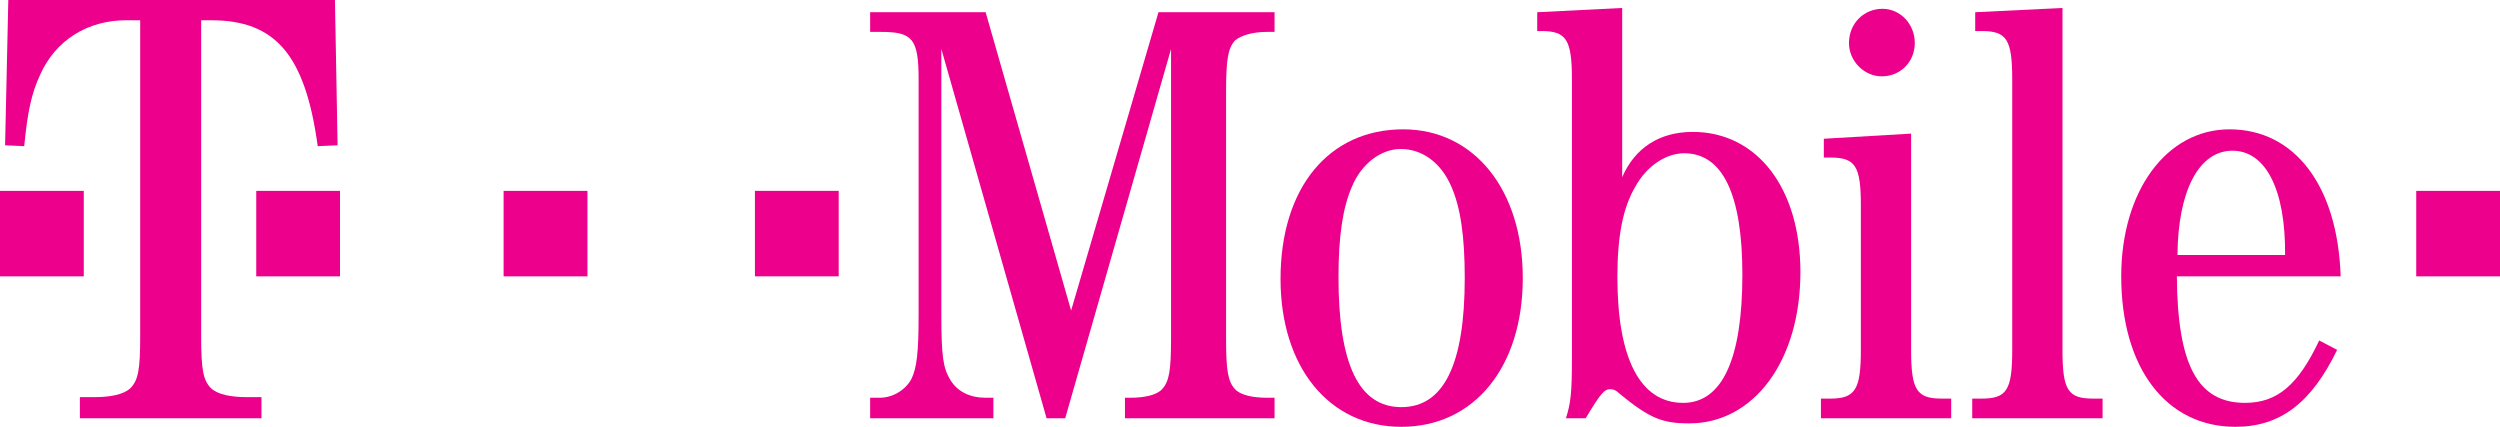 <?xml version="1.0" encoding="UTF-8" standalone="no"?>
<svg
   xmlns:dc="http://purl.org/dc/elements/1.1/"
   xmlns:cc="http://creativecommons.org/ns#"
   xmlns:rdf="http://www.w3.org/1999/02/22-rdf-syntax-ns#"
   xmlns:svg="http://www.w3.org/2000/svg"
   xmlns="http://www.w3.org/2000/svg"
   xmlns:sodipodi="http://sodipodi.sourceforge.net/DTD/sodipodi-0.dtd"
   xmlns:inkscape="http://www.inkscape.org/namespaces/inkscape"
   style="overflow:visible"
   xml:space="preserve"
   enable-background="new 44 334 523 123"
   overflow="visible"
   viewBox="44 334 1224.192 209"
   height="209"
   width="1224.192"
   sodipodi:docname="T-Mobile_logo2.svg"
   inkscape:version="1.0rc1 (09960d6, 2020-04-09)"
   sodipodi:version="0.32"
   id="svg2008"
   version="1.1"><defs
     id="defs25" /><sodipodi:namedview
     fit-margin-bottom="0"
     fit-margin-right="0"
     fit-margin-left="0"
     fit-margin-top="0"
     inkscape:document-rotation="0"
     inkscape:window-maximized="1"
     showgrid="false"
     inkscape:document-units="px"
     height="27.6mm"
     width="186.67mm"
     bordercolor="#666666"
     inkscape:pageopacity="0.0"
     inkscape:pageshadow="2"
     inkscape:window-height="979"
     inkscape:window-width="1920"
     inkscape:current-layer="g4"
     inkscape:window-y="23"
     inkscape:window-x="0"
     id="base"
     inkscape:cx="581.09673"
     inkscape:zoom="1.4"
     pagecolor="#ffffff"
     borderopacity="1.0"
     inkscape:cy="159.43981"
     units="mm" /><g
     transform="translate(356.51,43.499)"
     id="g4"><path
       style="fill:#ed008c;fill-opacity:1;stroke-width:2.547"
       inkscape:connector-curvature="0"
       d="m -312.51,383.97 h 41.018 v 41.858 h -41.018 z"
       id="path18" /><path
       style="fill:#ed008c;stroke-width:2.547"
       inkscape:connector-curvature="0"
       d="m -214,300.419 h 4.867 c 31.432,0 46.083,16.815 52.205,61.658 l 9.733,-0.43 -1.299,-71.146 h -159.945 l -1.576,71.146 9.366,0.43 c 1.622,-16.815 3.568,-25.871 7.79,-34.926 7.464,-16.818 23.041,-26.731 42.187,-26.731 h 6.815 v 154.791 c 0,16.385 -0.973,21.559 -4.864,25.44 -3.247,3.018 -9.738,4.311 -17.205,4.311 h -7.464 v 10.347 h 88.924 V 484.962 h -7.51 c -7.418,0 -13.955,-1.296 -17.154,-4.311 -3.894,-3.881 -4.867,-9.058 -4.867,-25.44 V 300.419"
       id="path20" /><path
       style="fill:#ed008c;fill-opacity:1;stroke-width:2.547"
       inkscape:connector-curvature="0"
       d="m -187.03,383.97 h 41.018 v 41.858 h -41.018 z"
       id="path22" /><path
       style="fill:#ed008c;fill-opacity:1;stroke-width:2.547"
       inkscape:connector-curvature="0"
       d="m -65.912,383.97 h 41.064 v 41.858 h -41.064 z"
       id="path24" /><path
       style="fill:#ed008c;fill-opacity:1;stroke-width:2.547"
       inkscape:connector-curvature="0"
       d="m 57.161,383.97 h 41.02 v 41.858 H 57.161 Z"
       id="path26" /><path
       style="fill:#ed008c;fill-opacity:1;stroke-width:2.547"
       inkscape:connector-curvature="0"
       d="m 209.098,495.311 51.823,-180.822 v 141.898 c 0,15.486 -0.881,20.928 -4.395,24.694 -2.638,2.929 -8.753,4.187 -15.532,4.187 h -2.636 v 10.044 h 73.252 v -10.044 h -3.812 c -6.738,0 -12.891,-1.255 -15.526,-4.187 -3.519,-3.766 -4.398,-9.208 -4.398,-24.694 V 335.42 c 0,-15.488 0.879,-21.348 4.398,-25.114 2.929,-2.511 8.788,-4.187 15.526,-4.187 h 3.812 v -9.629 H 254.768 L 211.988,442.572 170.13,296.49 H 113.581 v 9.629 h 5.271 c 15.532,0 18.46,3.349 18.46,23.441 v 115.105 c 0,18.417 -0.879,25.952 -3.517,31.394 -2.929,5.442 -9.124,9.208 -15.529,9.208 h -4.688 v 10.044 h 60.356 v -10.044 h -3.807 c -7.617,0 -13.772,-2.931 -17.329,-8.791 -3.474,-5.86 -4.352,-11.302 -4.352,-31.812 v -130.173 l 51.525,180.822 h 9.127"
       id="path28" /><path
       style="fill:#ed008c;fill-opacity:1;stroke-width:2.547"
       inkscape:connector-curvature="0"
       d="m 374.602,353.834 c -36.332,0 -60.064,28.463 -60.064,73.252 0,43.114 23.732,72.414 59.147,72.414 35.741,0 59.475,-29.301 59.475,-72.832 0,-43.116 -23.734,-72.835 -58.559,-72.835 m -1.171,9.626 c 10.507,0 19.588,6.697 24.569,17.999 4.688,10.464 6.738,24.697 6.738,45.207 0,42.273 -10.255,63.201 -31.055,63.201 -20.762,0 -30.768,-20.93 -30.768,-63.621 0,-20.092 2.091,-34.323 6.779,-44.787 4.65,-10.882 14.067,-17.999 23.737,-17.999"
       id="path30" /><path
       style="fill:#ed008c;fill-opacity:1;stroke-width:2.547"
       inkscape:connector-curvature="0"
       d="m 481.841,294.397 -41.608,2.093 v 9.208 h 2.009 c 12.308,0 14.987,4.187 14.987,23.859 v 136.036 c 0,17.579 -0.586,22.186 -2.929,29.719 h 9.669 c 7.281,-12.14 9.081,-14.23 12.012,-14.23 1.424,0 2.845,0.418 4.94,2.511 14.396,11.719 20.548,14.23 33.734,14.23 31.6,0 54.456,-30.556 54.456,-74.088 0,-41.02 -21.139,-68.645 -52.74,-68.645 -16.408,0 -28.379,7.953 -34.532,22.183 v -82.876 m 30.388,71.156 c 18.796,0 28.463,20.092 28.463,59.437 0,41.438 -9.962,62.786 -29.008,62.786 -21.096,0 -32.191,-21.768 -32.191,-61.53 0,-20.092 2.641,-33.903 8.793,-44.369 5.524,-10.044 14.943,-16.324 23.943,-16.324"
       id="path32" /><path
       style="fill:#ed008c;fill-opacity:1;stroke-width:2.547"
       inkscape:connector-curvature="0"
       d="m 623.319,355.927 -42.737,2.511 v 9.208 h 3.224 c 12.262,0 14.903,4.187 14.903,23.441 v 70.739 c 0,19.257 -2.638,23.861 -14.903,23.861 h -4.647 v 9.624 h 63.794 v -9.624 h -4.607 c -12.348,0 -15.025,-4.189 -15.025,-23.861 V 355.927 M 609.295,294.814 c -9.081,0 -16.405,7.115 -16.405,16.744 0,8.791 7.324,16.324 16.115,16.324 9.081,0 16.115,-7.115 16.115,-16.324 0,-9.208 -7.034,-16.744 -15.824,-16.744"
       id="path34" /><path
       style="fill:#ed008c;fill-opacity:1;stroke-width:2.547"
       inkscape:connector-curvature="0"
       d="m 697.444,294.397 -42.737,2.093 v 9.208 h 3.186 c 12.305,0 14.941,4.187 14.941,23.859 v 132.267 c 0,19.675 -2.636,23.861 -14.941,23.861 h -4.647 v 9.624 h 63.83 v -9.624 h -4.688 c -12.348,0 -14.943,-4.189 -14.943,-23.861 V 294.397"
       id="path36" /><path
       style="fill:#ed008c;fill-opacity:1;stroke-width:2.547"
       inkscape:connector-curvature="0"
       d="m 833.653,425.828 c -1.426,-44.369 -22.522,-71.994 -54.415,-71.994 -30.808,0 -53.035,30.136 -53.035,71.994 0,44.787 21.934,73.67 55.923,73.67 21.974,0 37.211,-11.722 49.811,-37.674 l -8.788,-4.604 c -10.255,21.766 -20.51,30.556 -36.335,30.556 -23.146,0 -33.065,-18.414 -33.363,-61.948 h 80.202 M 753.747,415.362 c 0.252,-31.392 10.461,-51.064 26.912,-51.064 16.408,0 26.074,19.255 25.784,51.064 H 753.747"
       id="path38" /><path
       style="fill:#ed008c;fill-opacity:1;stroke-width:2.547"
       inkscape:connector-curvature="0"
       d="m 870.665,383.97 h 41.018 v 41.858 h -41.018 z"
       id="path40" /></g></svg>

